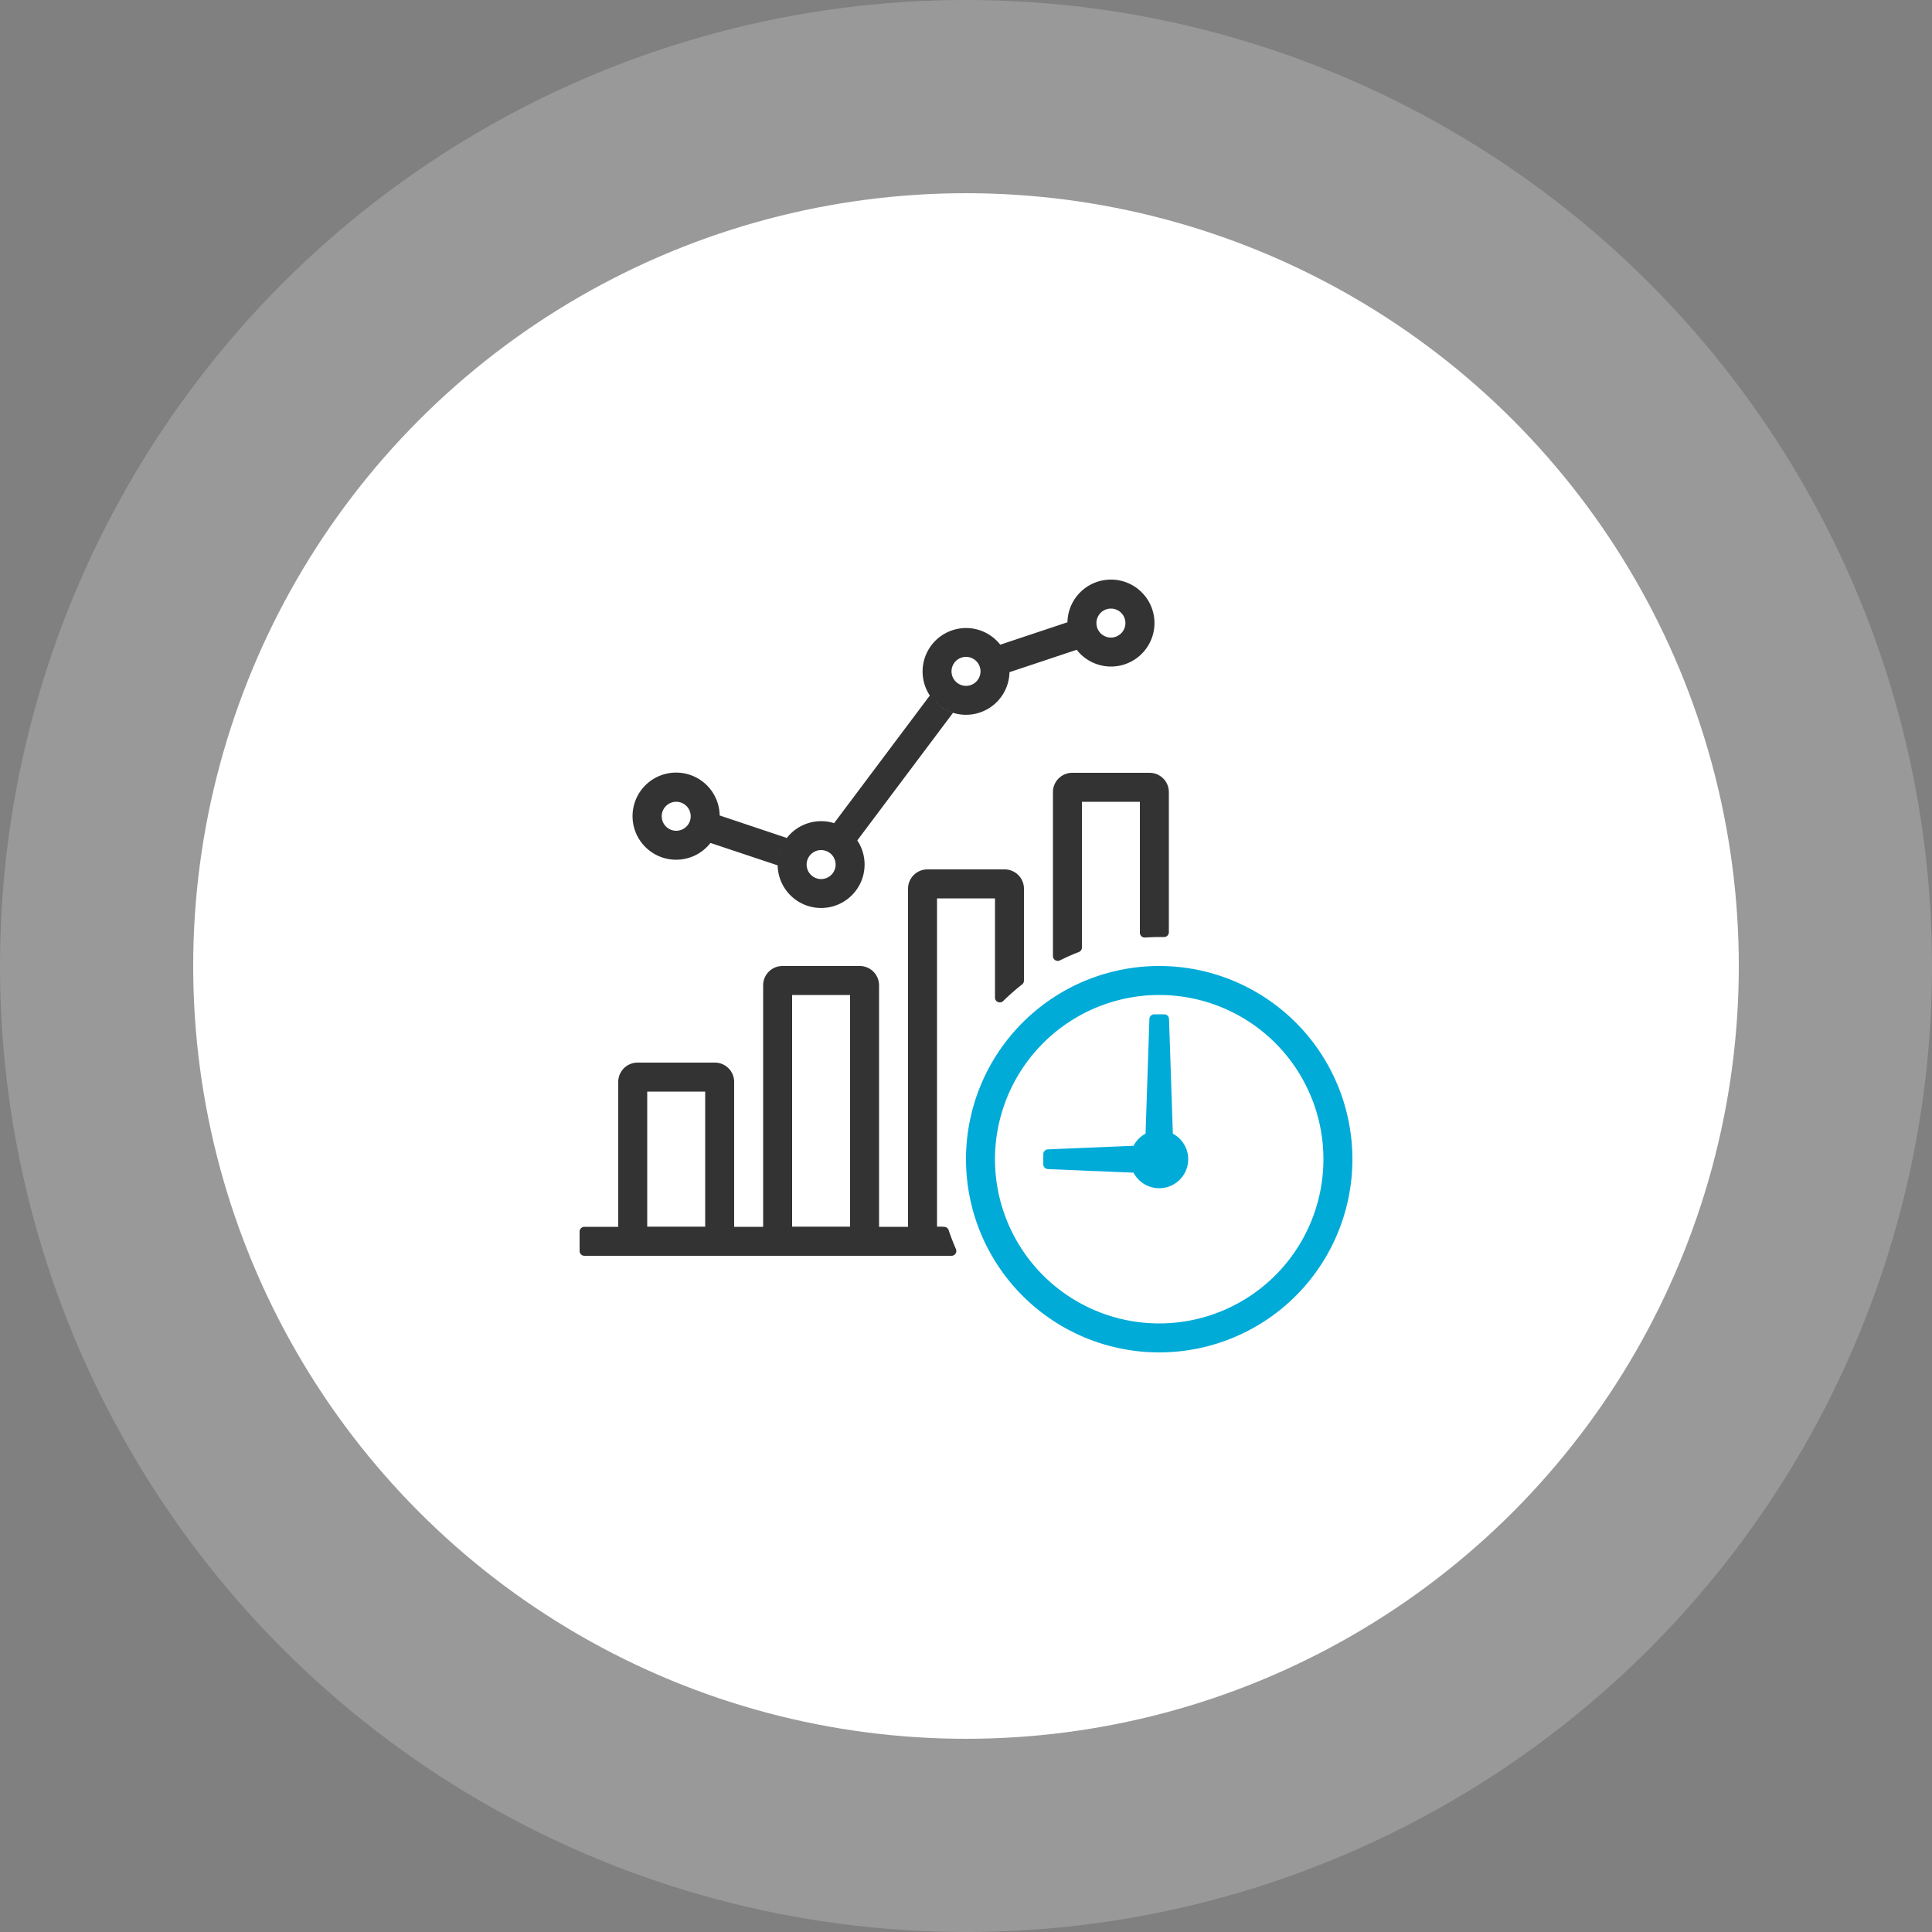 <svg xmlns="http://www.w3.org/2000/svg" width="120" height="120" viewBox="0 0 120 120">
  <rect x="0" y="0" width="120" height="120" fill="#808080" stroke="none"/>
  <g id="Group_103" data-name="Group 103" transform="translate(8 8)">
    <circle id="Ellipse_10" data-name="Ellipse 10" cx="60" cy="60" r="60" transform="translate(-8 -8)" fill="#fff" opacity="0.2"/>
    <circle id="Ellipse_3" data-name="Ellipse 3" cx="48" cy="48" r="48" transform="translate(4 4)" fill="#fff"/>
    <g id="icon-dx-time-management" transform="translate(28 28)">
      <rect id="Rectangle_150" data-name="Rectangle 150" width="48" height="48" opacity="0"/>
      <path id="Path_300" data-name="Path 300" d="M13.4,101.8v8.4H9.8v-8.4h3.6M12.2,100h-3A1.2,1.2,0,0,0,8,101.2V112h7.2V101.2A1.2,1.2,0,0,0,14,100Z" transform="translate(-5.6 -70)" fill="#333"/>
      <path id="Path_301" data-name="Path 301" d="M43.4,81.8V96.2H39.8V81.8h3.6M42.2,80h-3A1.2,1.2,0,0,0,38,81.2V98h7.2V81.2A1.2,1.2,0,0,0,44,80Z" transform="translate(-26.6 -56)" fill="#333"/>
      <path id="Path_302" data-name="Path 302" d="M92,81.8A10.2,10.2,0,1,1,81.8,92,10.211,10.211,0,0,1,92,81.8M92,80a12,12,0,1,0,12,12A12,12,0,0,0,92,80Z" transform="translate(-56 -56)" fill="#00abd8"/>
      <path id="Path_303" data-name="Path 303" d="M22.488,134H.3a.3.3,0,0,0-.3.3v1.2a.3.3,0,0,0,.3.3H22.951a.3.3,0,0,0,.272-.426q-.252-.571-.453-1.17a.3.3,0,0,0-.282-.2Z" transform="translate(0 -93.8)" fill="#333"/>
      <path id="Path_304" data-name="Path 304" d="M70.238,82.2H69.8V61.8h3.6v6.165a.3.3,0,0,0,.509.212,14.015,14.015,0,0,1,1.177-1.034.3.3,0,0,0,.114-.233V61.2A1.2,1.2,0,0,0,74,60H69.2A1.2,1.2,0,0,0,68,61.2V84h2.7a.3.3,0,0,0,.272-.426Q70.721,83,70.52,82.4a.3.3,0,0,0-.282-.2Z" transform="translate(-47.6 -42)" fill="#333"/>
      <path id="Path_305" data-name="Path 305" d="M99.8,50.854V41.8h3.6v8.132a.3.3,0,0,0,.322.3c.29-.019.583-.031.878-.031q.149,0,.3,0a.3.3,0,0,0,.3-.3V41.2A1.2,1.2,0,0,0,104,40H99.2A1.2,1.2,0,0,0,98,41.2V51.385a.3.3,0,0,0,.437.265q.571-.285,1.172-.518a.3.3,0,0,0,.192-.277Z" transform="translate(-68.6 -28)" fill="#333"/>
      <path id="Path_306" data-name="Path 306" d="M40.7,0A2.7,2.7,0,0,0,38,2.7c0,.086.005.171.013.255C38,2.871,38,2.786,38,2.7c0-.017,0-.033,0-.049L33.827,4.042A2.7,2.7,0,0,0,29.452,7.2l-5.945,7.927c.078.024.154.053.229.084a2.7,2.7,0,0,0-3.166.836h0L16.4,14.65c0,.016,0,.033,0,.049,0,.086-.005.171-.013.255.008-.084.013-.169.013-.255a2.706,2.706,0,1,0-.572,1.658L20,17.749c0-.017,0-.033,0-.049,0-.086.005-.171.013-.255C20,17.529,20,17.614,20,17.7a2.7,2.7,0,1,0,4.947-1.5l5.945-7.927A2.7,2.7,0,0,0,34.4,5.7c0-.086-.005-.171-.013-.255.008.084.013.169.013.255,0,.017,0,.033,0,.05l4.175-1.391A2.7,2.7,0,1,0,40.7,0Zm-27,15.6a.9.9,0,1,1,.9-.9A.9.9,0,0,1,13.7,15.6Zm2.467.194-.011.023Zm.208-.747c-.007.052-.014.1-.023.154C16.361,15.149,16.368,15.1,16.375,15.047Zm-.048.267c-.009.04-.02.08-.031.12C16.307,15.393,16.317,15.353,16.327,15.313Zm-.07.248c-.01.029-.021.058-.031.086C16.236,15.618,16.247,15.59,16.257,15.561ZM20.048,17.2c-.01.051-.017.1-.024.155C20.03,17.3,20.038,17.25,20.048,17.2Zm.2-.622-.015.03Zm-.071.173c-.011.03-.023.06-.033.09C20.152,16.81,20.163,16.78,20.175,16.75Zm-.071.216c-.011.04-.022.081-.031.122C20.082,17.047,20.092,17.006,20.1,16.966Zm4.614-1.056c-.025-.029-.051-.058-.078-.085C24.666,15.852,24.692,15.881,24.717,15.91Zm-.759-.6c-.044-.023-.089-.044-.134-.064C23.87,15.269,23.915,15.289,23.959,15.312Zm.591.425c-.029-.027-.058-.054-.088-.08C24.491,15.683,24.52,15.71,24.549,15.737Zm-.183-.158c-.032-.026-.066-.05-.1-.075C24.3,15.528,24.333,15.553,24.366,15.578Zm-.2-.142c-.037-.024-.075-.047-.113-.069C24.094,15.39,24.132,15.412,24.169,15.437ZM22.7,18.6a.9.9,0,1,1,.9-.9A.9.9,0,0,1,22.7,18.6Zm2.1-2.592c.024.029.045.06.068.09C24.847,16.067,24.825,16.037,24.8,16.007Zm4.881-8.517c.025.028.05.057.076.084C29.733,7.547,29.708,7.519,29.682,7.491ZM29.531,7.3c.022.029.043.059.066.088C29.574,7.364,29.553,7.334,29.531,7.3Zm1.132.889c.074.031.148.058.225.082C30.811,8.252,30.736,8.224,30.663,8.193Zm-.813-.53c.029.027.058.054.088.08C29.908,7.718,29.879,7.691,29.85,7.664Zm.183.158c.032.025.066.05.1.074C30.1,7.872,30.065,7.847,30.033,7.822Zm.2.142c.037.024.075.046.112.068C30.3,8.01,30.267,7.988,30.23,7.964Zm.211.124c.043.023.088.043.133.064C30.529,8.131,30.484,8.111,30.441,8.088ZM31.7,6.6a.9.9,0,1,1,.9-.9A.9.9,0,0,1,31.7,6.6Zm2.652-1.4c.01.051.017.1.023.154C34.368,5.3,34.361,5.251,34.351,5.2Zm-.2-.617.011.024Zm.07.169c.011.029.022.058.032.087C34.247,4.81,34.236,4.781,34.225,4.752Zm.071.214c.011.04.021.08.031.12C34.317,5.046,34.307,5.006,34.3,4.967Zm3.936-1.174.012.024Zm-.208-.747c.007.052.014.1.023.154C38.038,3.149,38.031,3.1,38.024,3.047Zm.048.267c.009.04.02.08.031.12C38.092,3.393,38.082,3.353,38.072,3.313Zm.07.247c.01.029.021.058.032.087C38.163,3.619,38.152,3.59,38.142,3.56ZM40.7,3.6a.9.9,0,1,1,.9-.9A.9.9,0,0,1,40.7,3.6Z" transform="translate(-7.699)" fill="#333"/>
      <path id="Path_307" data-name="Path 307" d="M104.047,97.412l-.238-7.122a.3.3,0,0,0-.3-.29h-.619a.3.3,0,0,0-.3.29l-.238,7.122a1.807,1.807,0,0,0-.747.755l-5.318.222a.3.3,0,0,0-.287.3v.625a.3.3,0,0,0,.287.3l5.318.222a1.8,1.8,0,1,0,2.442-2.422Z" transform="translate(-67.199 -63)" fill="#00abd8"/>
    </g>
  </g>
</svg>
